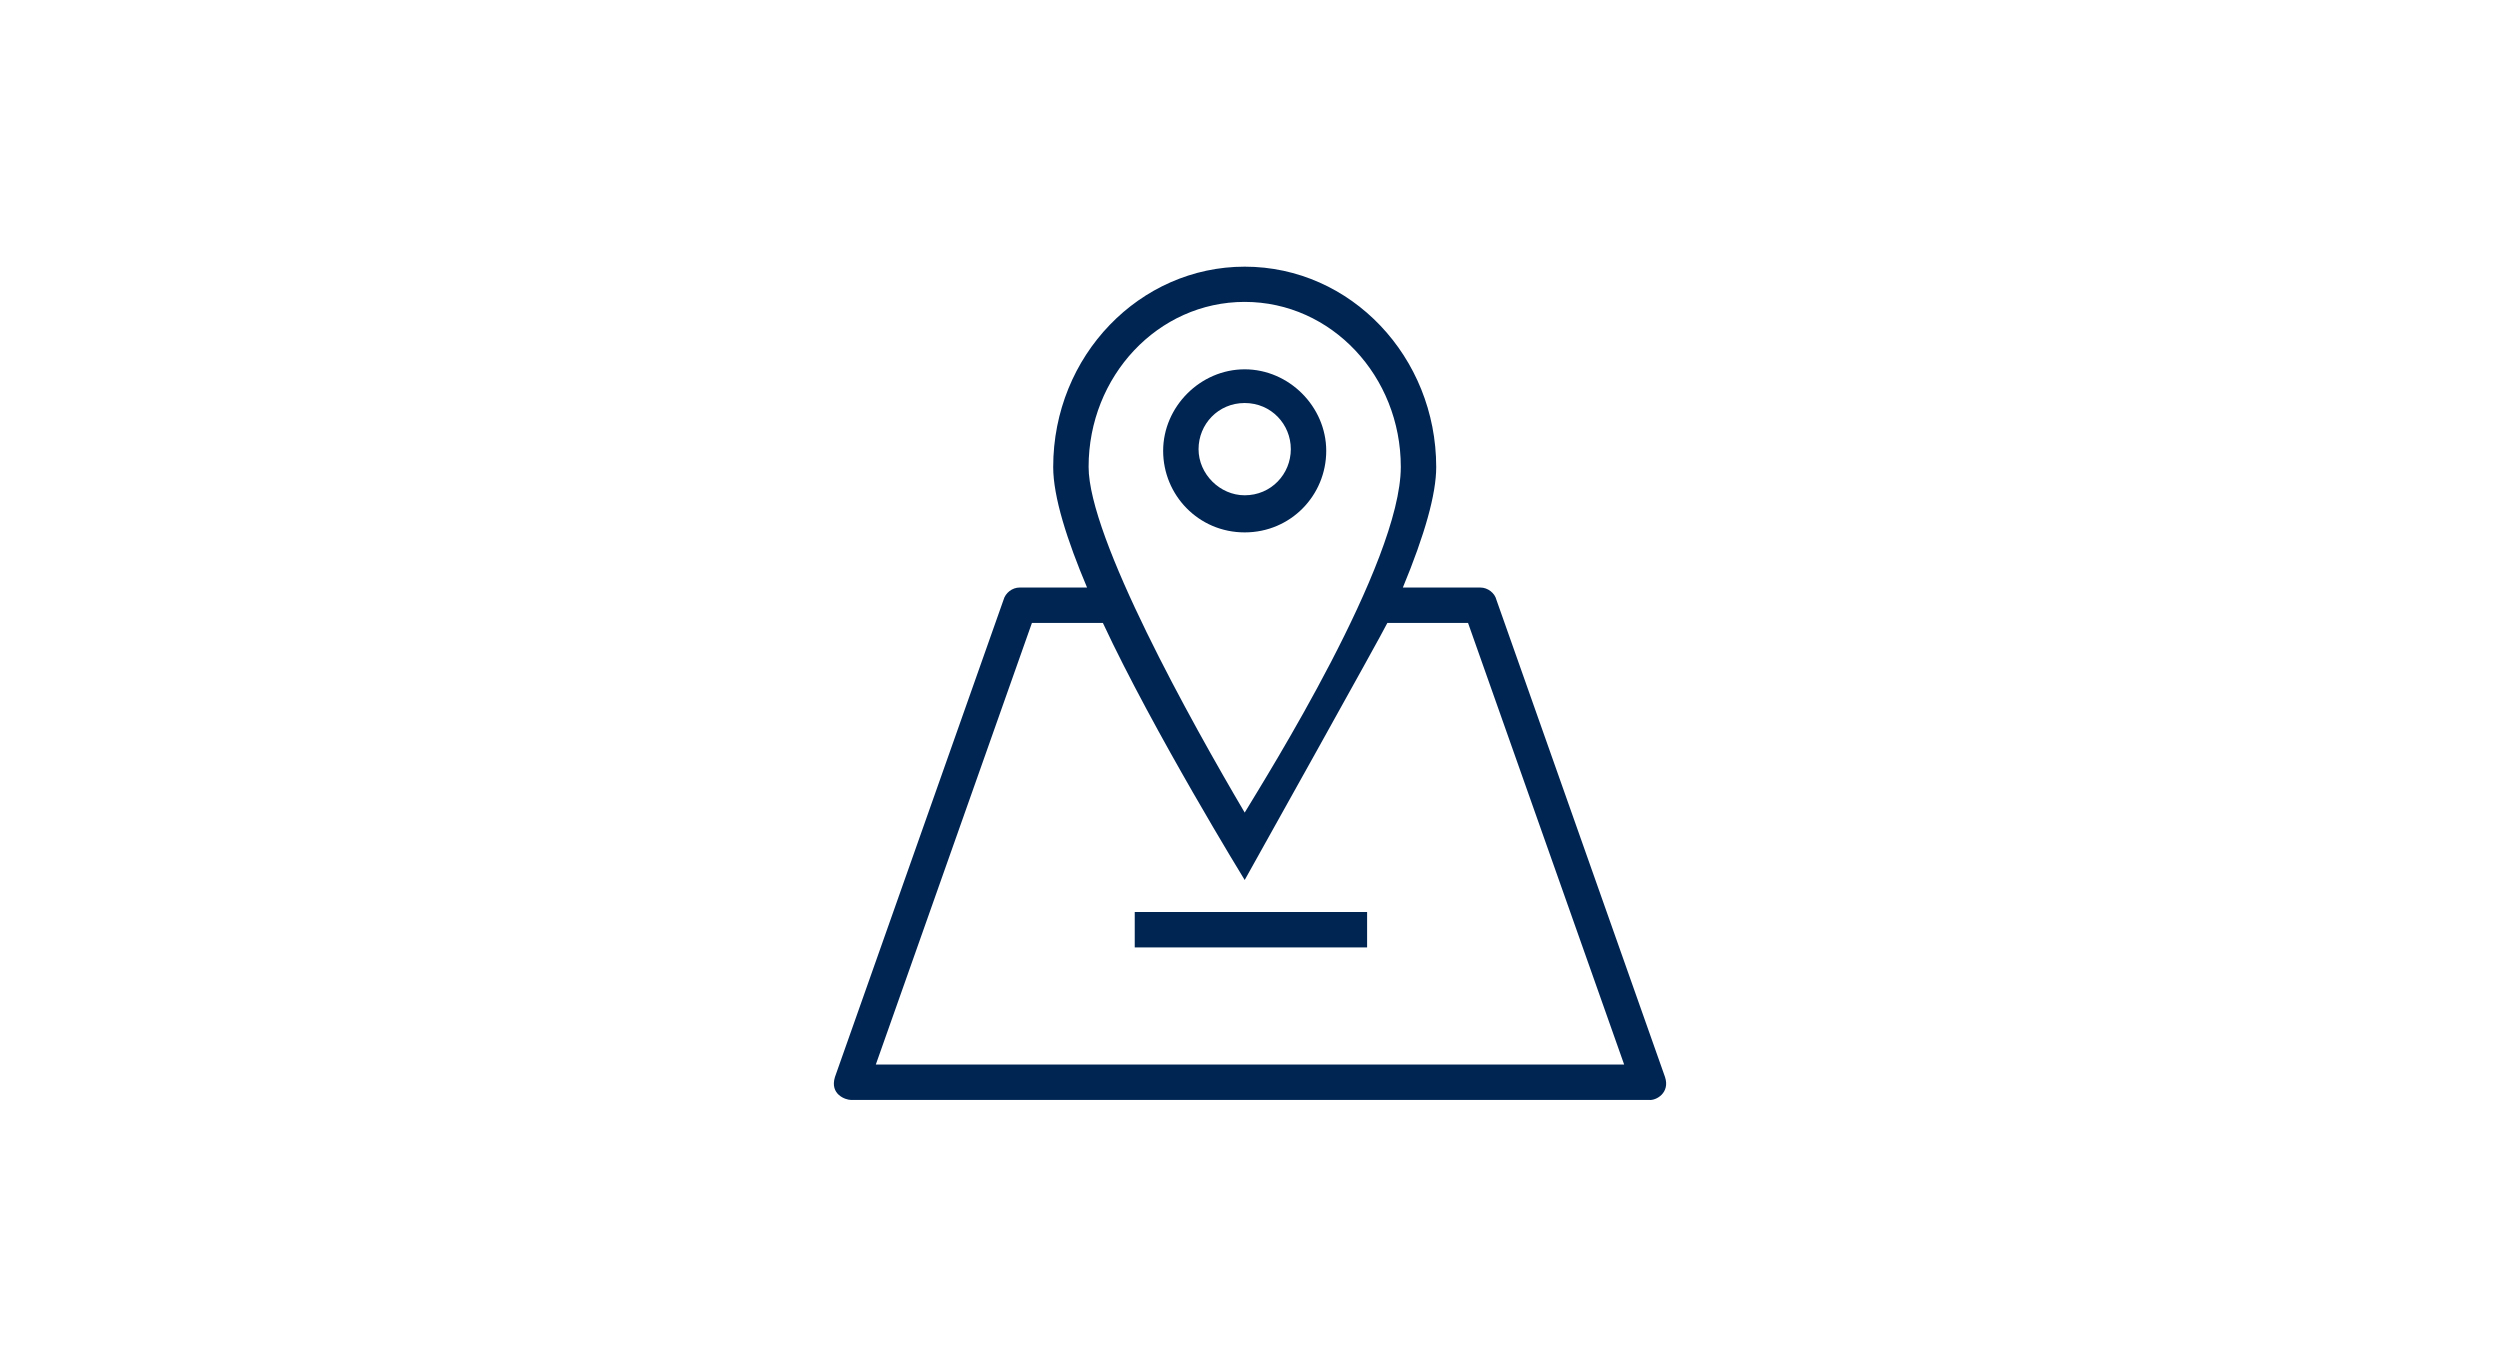<svg width="150" height="82" viewBox="0 0 150 82" fill="none" xmlns="http://www.w3.org/2000/svg">
<g clip-path="url(#clip0_904_46)">
<path d="M99.9 64.618L89.788 35.998C89.686 35.57 89.257 35.253 88.828 35.253H84.171C85.488 32.076 86.173 29.646 86.173 28.022C86.173 21.424 81.066 16 74.682 16C68.401 16 63.192 21.321 63.192 28.022C63.192 29.819 64.029 32.424 65.224 35.253H61.169C60.74 35.253 60.322 35.57 60.209 35.998L50.098 64.618C49.771 65.669 50.741 65.996 51.058 65.996H98.94C99.369 66.047 100.216 65.567 99.9 64.618ZM74.682 18.114C79.891 18.114 84.048 22.578 84.048 28.011C84.048 33.782 75.959 46.631 74.682 48.755C71.485 43.332 65.316 32.26 65.316 28.011C65.316 22.588 69.463 18.114 74.682 18.114ZM52.549 63.872L61.915 37.377H66.174C69.228 43.924 74.682 52.8 74.682 52.8C74.682 52.8 82.996 37.919 83.241 37.377H88.083L97.449 63.872H52.549Z" fill="#002553"/>
<path d="M82.026 54.72H68.084V56.845H82.026V54.72Z" fill="#002553"/>
<path d="M79.574 27.051C79.574 24.396 77.337 22.159 74.681 22.159C72.026 22.159 69.789 24.396 69.789 27.051C69.789 29.707 71.913 31.944 74.681 31.944C77.449 31.944 79.574 29.717 79.574 27.051ZM71.913 26.949C71.913 25.458 73.088 24.181 74.681 24.181C76.275 24.181 77.449 25.458 77.449 26.949C77.449 28.44 76.275 29.717 74.681 29.717C73.19 29.717 71.913 28.44 71.913 26.949Z" fill="#002553"/>
</g>
<defs>
<clipPath id="clip0_904_46">
<rect width="50" height="50" fill="white" transform="translate(50 16)"/>
</clipPath>
</defs>
</svg>
